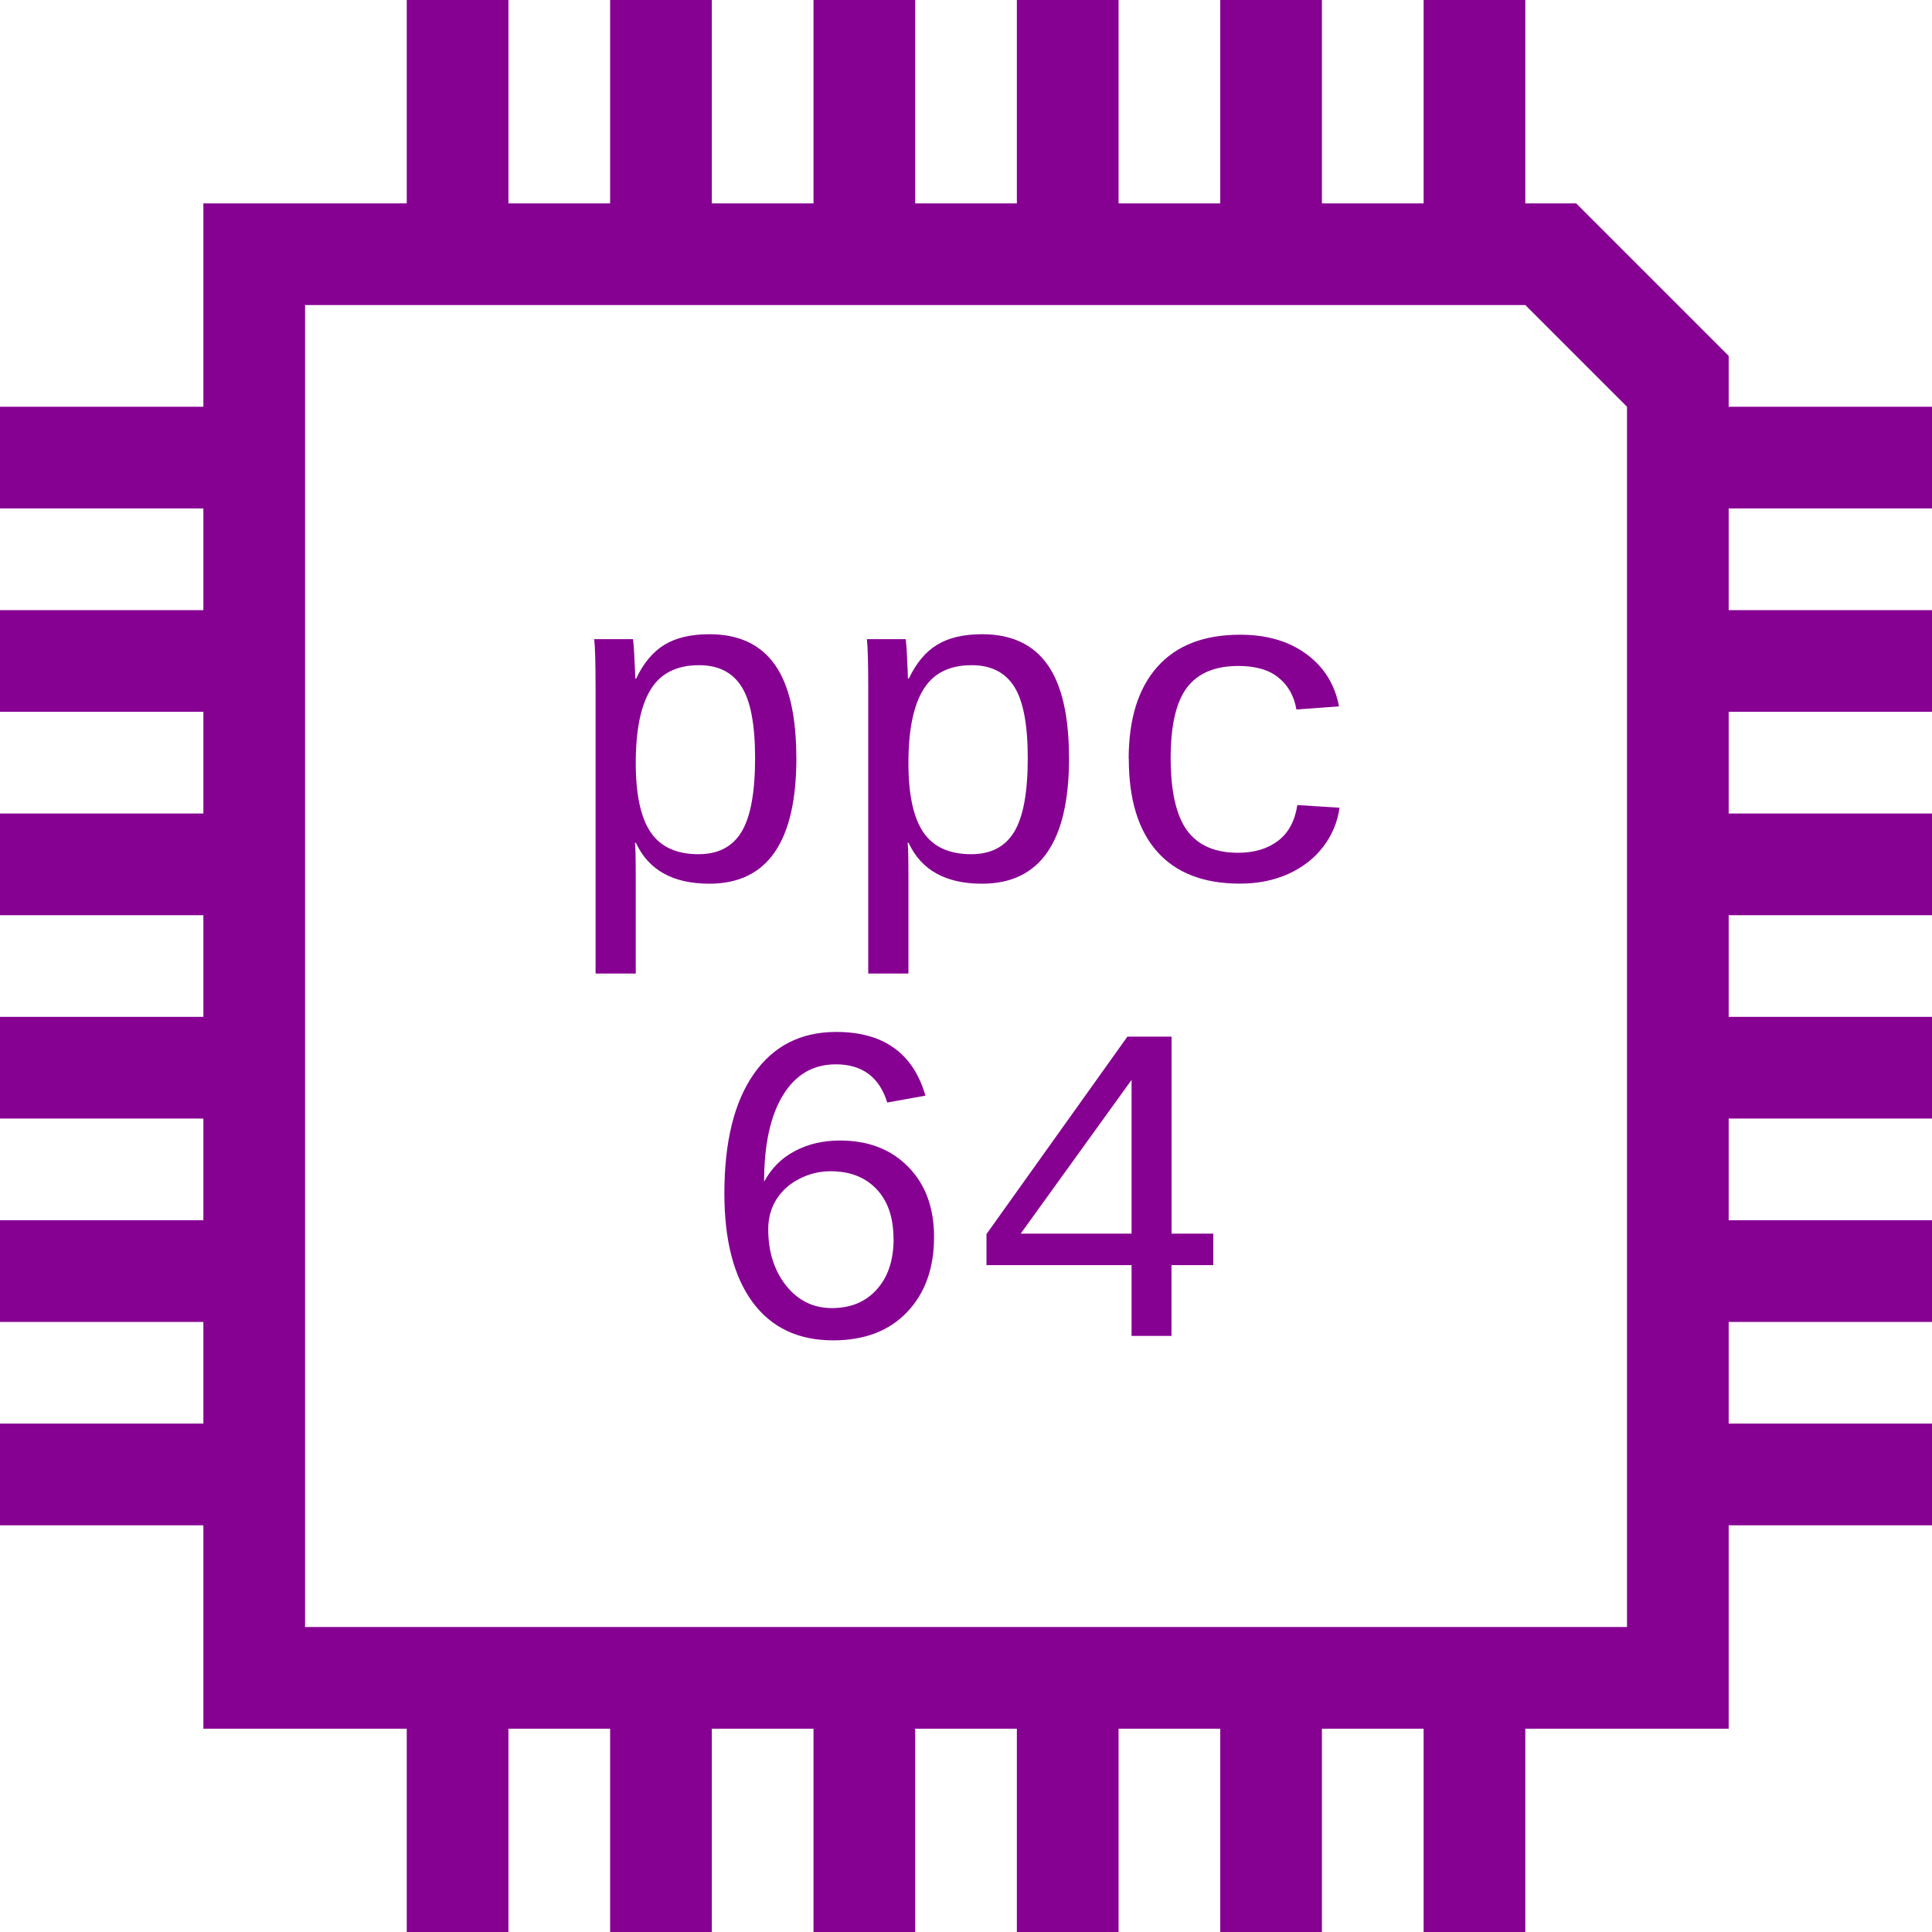 <?xml version="1.0" encoding="UTF-8"?>
<svg width="30mm" height="30mm" version="1.1" viewBox="0 0 30 30" xml:space="preserve" xmlns="http://www.w3.org/2000/svg"><g id="SVGRepo_iconCarrier" transform="matrix(1.579 0 0 1.579 0 -1.579)" fill="#860092" stroke-width="1"><path d="m4 1v2h-2v2h-2v1h2v1h-2v1h2v1h-2v1h2v1h-2v1h2v1h-2v1h2v1h-2v1h2v2h2v2h1v-2h1v2h1v-2h1v2h1v-2h1v2h1v-2h1v2h1v-2h1v2h1v-2h2v-2h2v-1h-2v-1h2v-1h-2v-1h2v-1h-2v-1h2v-1h-2v-1h2v-1h-2v-1h2v-1h-2v-0.5l-1.5-1.5h-0.5v-2h-1v2h-1v-2h-1v2h-1v-2h-1v2h-1v-2h-1v2h-1v-2h-1v2h-1v-2zm-1 3h12l1 1v12h-13z" fill="#860092" stroke-width="1"/></g><g fill="#860092" stroke-width=".265px" aria-label="ppc 64"><path d="m12.366 11.772q0 1.95-1.351 1.95-0.847 0-1.14-0.634h-0.017q0.014 0.028 0.014 0.572v1.457h-0.624v-4.42q0-0.586-0.021-0.772h0.603q0.003 0.014 0.01 0.103 0.007 0.086 0.014 0.258 0.01 0.169 0.01 0.251h0.014q0.172-0.362 0.438-0.524 0.269-0.165 0.699-0.165 0.682 0 1.016 0.472 0.334 0.469 0.334 1.45zm-0.641 0q0-0.779-0.21-1.109-0.21-0.334-0.661-0.334-0.52 0-0.751 0.379-0.231 0.376-0.231 1.14 0 0.734 0.231 1.075 0.231 0.341 0.744 0.341 0.458 0 0.668-0.348t0.21-1.144zm4.875 0q0 1.95-1.351 1.95-0.847 0-1.14-0.634h-0.017q0.014 0.028 0.014 0.572v1.457h-0.624v-4.42q0-0.586-0.021-0.772h0.603q0.003 0.014 0.01 0.103 0.007 0.086 0.014 0.258 0.01 0.169 0.01 0.251h0.014q0.172-0.362 0.438-0.524 0.269-0.165 0.699-0.165 0.682 0 1.016 0.472 0.334 0.469 0.334 1.45zm-0.641 0q0-0.779-0.21-1.109-0.21-0.334-0.661-0.334-0.52 0-0.751 0.379-0.231 0.376-0.231 1.14 0 0.734 0.231 1.075t0.744 0.341q0.458 0 0.668-0.348t0.21-1.144zm1.567 0.014q0-0.93 0.444-1.43 0.444-0.5 1.285-0.5 0.627 0 1.034 0.303 0.407 0.3 0.503 0.81l-0.661 0.048q-0.055-0.314-0.276-0.493-0.22-0.183-0.627-0.183-0.544 0-0.799 0.338-0.251 0.338-0.251 1.092 0 0.765 0.251 1.12 0.255 0.351 0.796 0.351 0.372 0 0.617-0.183t0.303-0.558l0.655 0.041q-0.045 0.331-0.251 0.603-0.203 0.269-0.541 0.424-0.338 0.152-0.754 0.152-0.844 0-1.285-0.496-0.441-0.496-0.441-1.44z"/><path d="m14.504 19.207q0 0.73-0.42 1.168-0.417 0.438-1.147 0.438-0.813 0-1.251-0.593-0.438-0.596-0.438-1.688 0-1.199 0.455-1.853 0.455-0.655 1.282-0.655 1.099 0 1.385 0.989l-0.593 0.107q-0.183-0.593-0.799-0.593-0.527 0-0.82 0.479t-0.293 1.344q0.169-0.314 0.475-0.475 0.307-0.165 0.703-0.165 0.661 0 1.061 0.41 0.4 0.407 0.4 1.089zm-0.63 0.028q0-0.496-0.265-0.772-0.262-0.276-0.713-0.276-0.255 0-0.482 0.117-0.227 0.114-0.358 0.32-0.127 0.203-0.127 0.462 0 0.524 0.276 0.875 0.279 0.351 0.713 0.351 0.438 0 0.696-0.289 0.262-0.289 0.262-0.789zm4.317 0.41v1.099h-0.62v-1.099h-2.253v-0.482l2.188-3.066h0.686v3.059h0.648v0.489zm-0.62-2.877-1.722 2.388h1.722z"/></g></svg>
